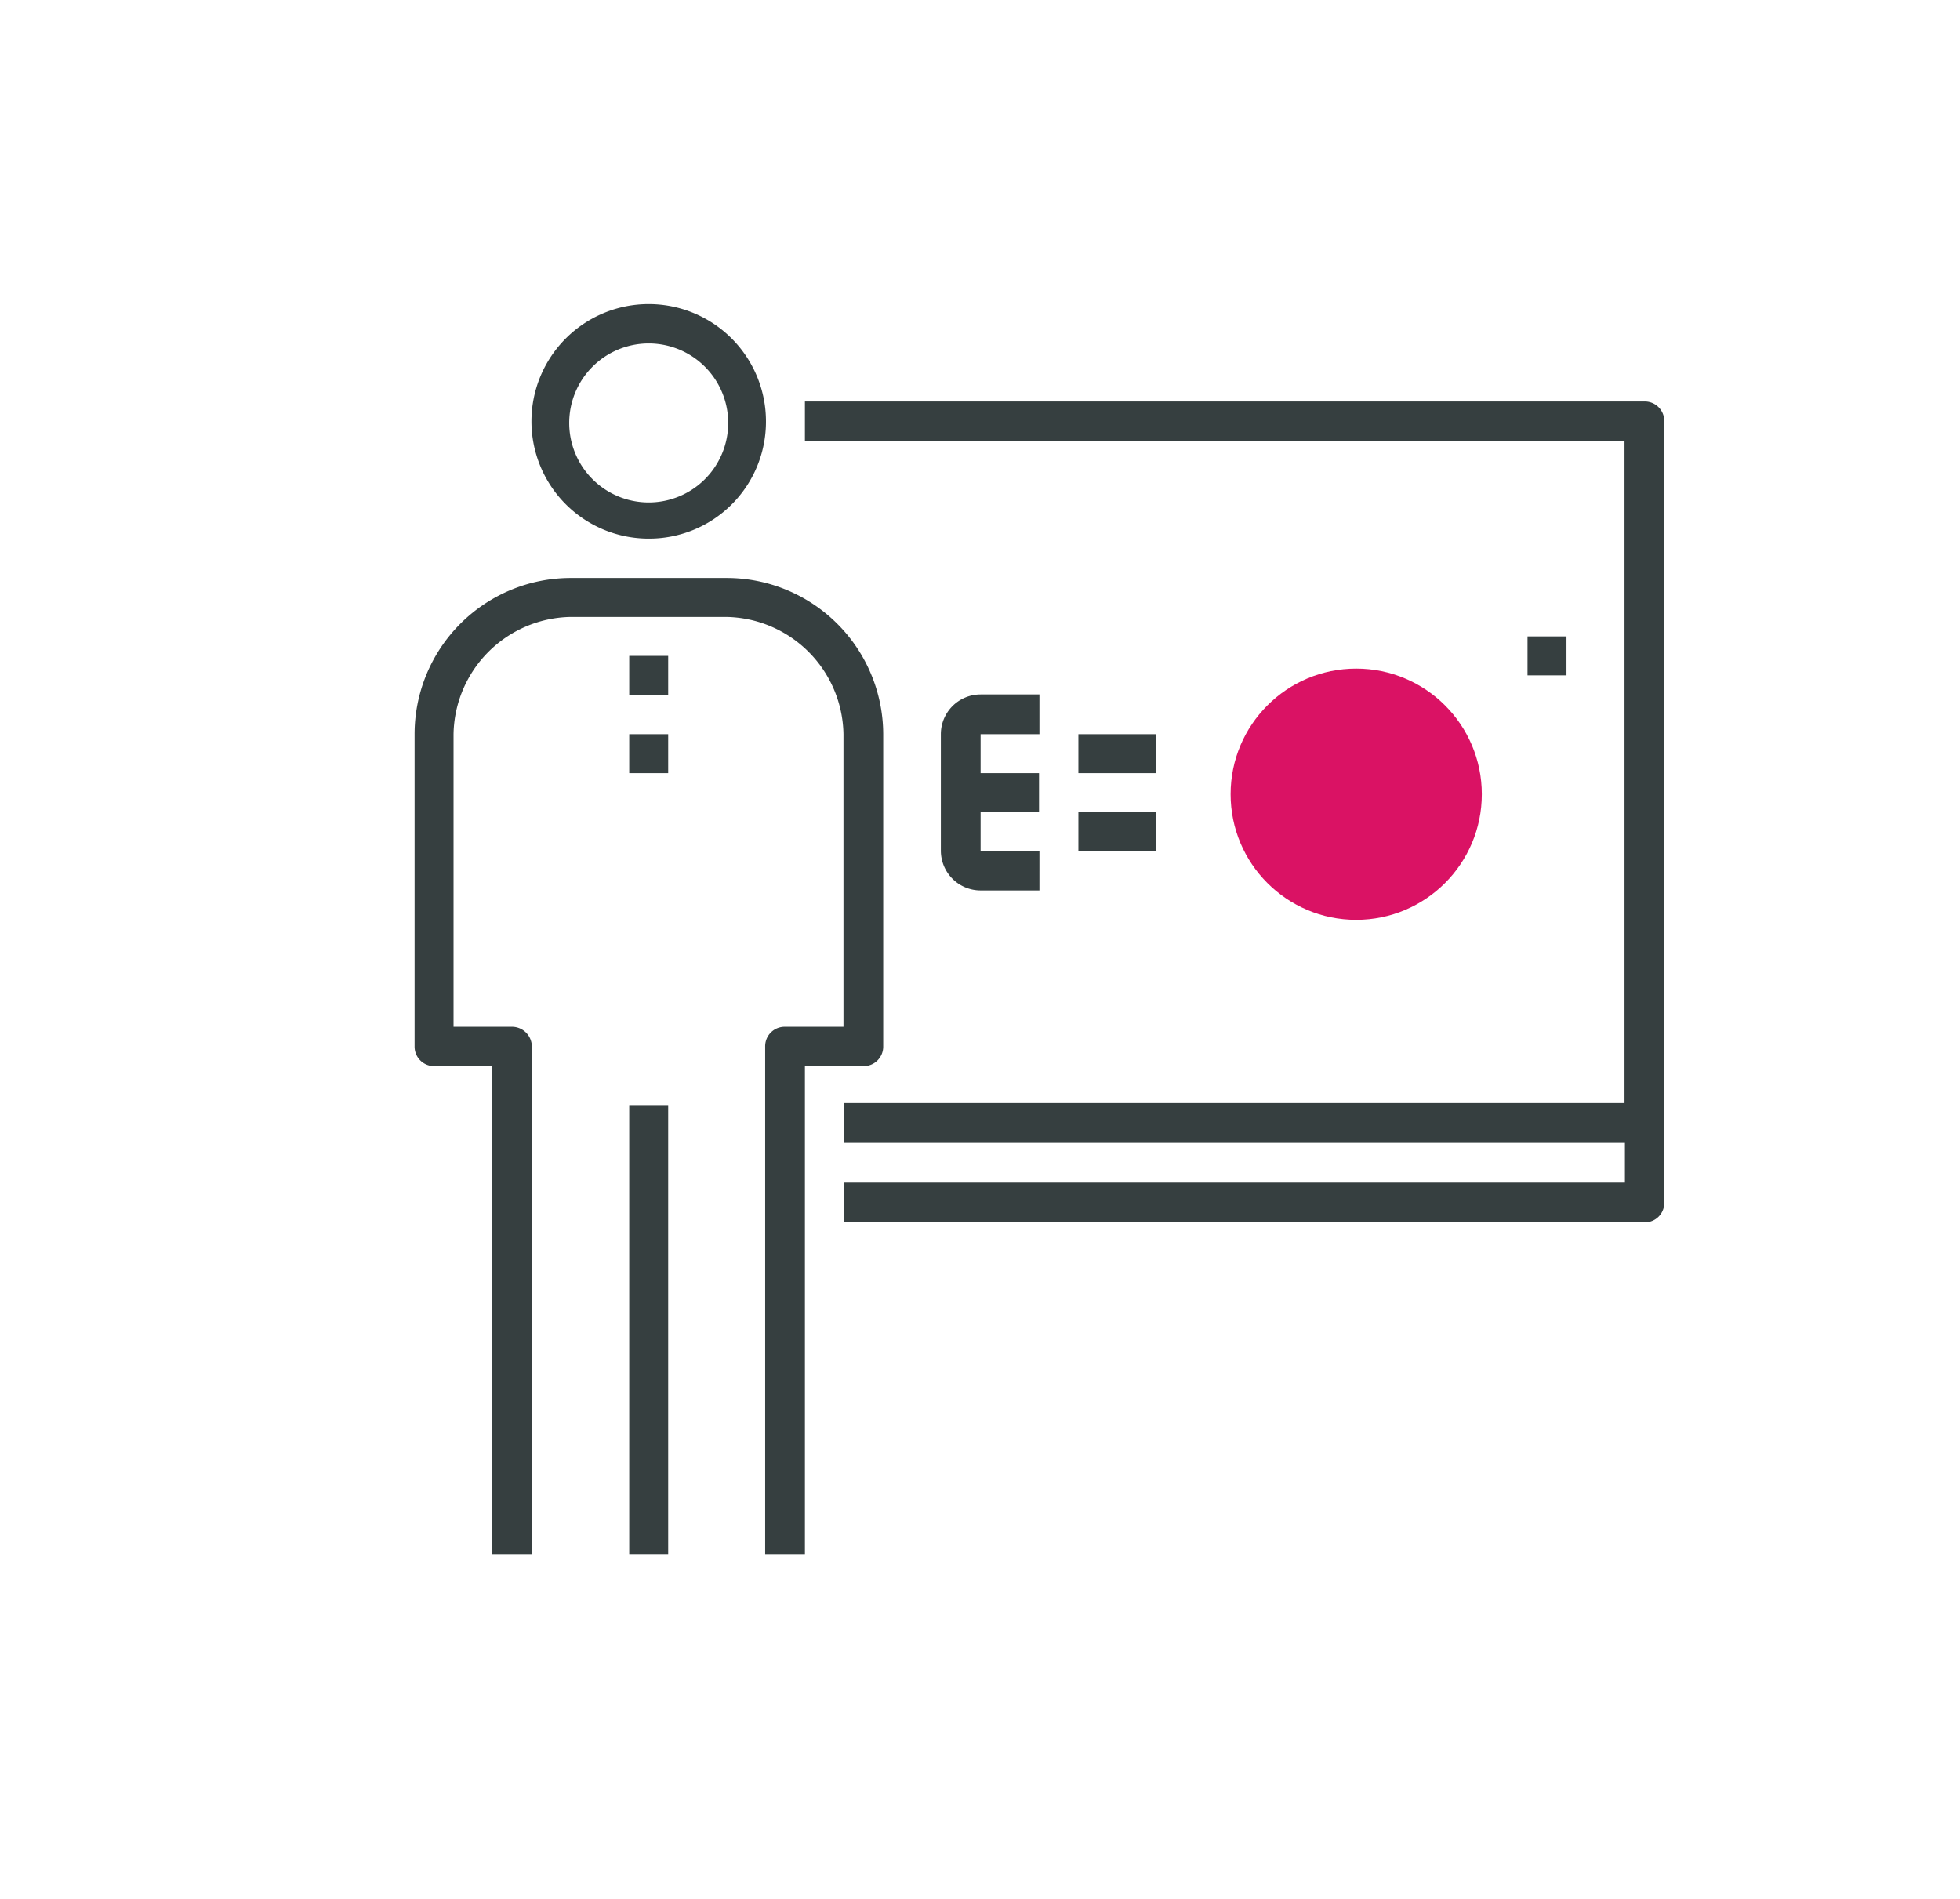<svg id="Laag_1" data-name="Laag 1" xmlns="http://www.w3.org/2000/svg" width="17.39mm" height="16.85mm" viewBox="0 0 49.31 47.78"><defs><style>.cls-1{fill:#363f40;}.cls-2{fill:#da1264;}</style></defs><rect class="cls-1" x="15.83" y="27.8" width="0.98" height="11.3"/><path class="cls-1" d="M16.32,13.55a2.95,2.95,0,1,1,2.95-2.94A2.94,2.94,0,0,1,16.32,13.55Zm0-4.91a2,2,0,1,0,2,2A2,2,0,0,0,16.32,8.64Z"/><path class="cls-1" d="M20.25,39.1h-1V26.33a.49.49,0,0,1,.49-.5h1.48V18.47a3,3,0,0,0-2.95-2.95H14.36a3,3,0,0,0-2.95,2.95v7.36h1.47a.5.5,0,0,1,.5.5V39.1h-1V26.82H10.92a.49.49,0,0,1-.49-.49V18.47a3.93,3.93,0,0,1,3.93-3.93h3.93a3.94,3.94,0,0,1,3.93,3.93v7.86a.49.49,0,0,1-.49.49H20.25Z"/><rect class="cls-1" x="15.83" y="16.5" width="0.98" height="0.98"/><rect class="cls-1" x="15.83" y="18.47" width="0.98" height="0.98"/><path class="cls-1" d="M41.87,28.29h-1V11.1H20.25v-1H41.38a.49.49,0,0,1,.49.49Z"/><path class="cls-1" d="M26.15,22.4H24.67a1,1,0,0,1-1-1V18.47a1,1,0,0,1,1-1h1.48v1H24.67v2.94h1.48Z"/><rect class="cls-1" x="24.18" y="19.45" width="1.96" height="0.98"/><rect class="cls-1" x="27.13" y="18.47" width="1.96" height="0.98"/><rect class="cls-1" x="27.13" y="20.43" width="1.96" height="0.98"/><rect class="cls-1" x="38.43" y="16.01" width="0.98" height="0.98"/><path class="cls-1" d="M41.38,30.75H21.24v-1H40.88v-1H21.24v-1H41.38a.49.49,0,0,1,.49.49v2A.49.49,0,0,1,41.38,30.75Z"/><circle class="cls-2" cx="34.12" cy="19.98" r="3.16"/></svg>